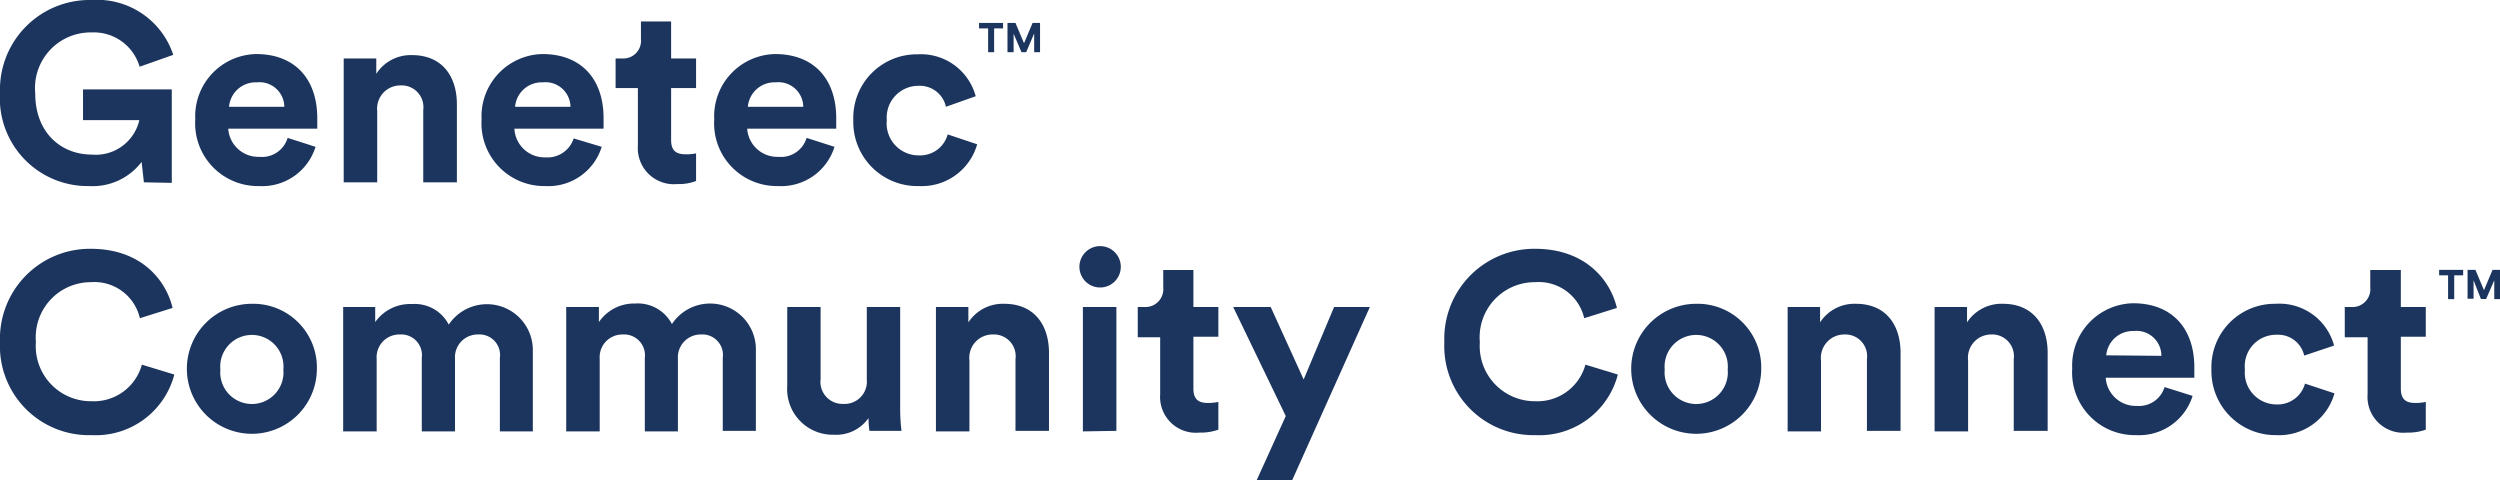 <?xml version="1.0" encoding="UTF-8"?><svg xmlns="http://www.w3.org/2000/svg" data-name="Layer 1" id="Layer_1" viewBox="0 0 187.3 35.98">
  <title>Logo_Genetec-Community-Connect_534C</title>
  <path d="M22.91,21.66l-.17-1.53a4.61,4.61,0,0,1-3.94,1.81,6.58,6.58,0,0,1-6.67-7A6.72,6.72,0,0,1,19,8a6,6,0,0,1,6.11,4.11L22.59,13A3.57,3.57,0,0,0,19,10.43,4.17,4.17,0,0,0,14.77,15c0,3,2,4.58,4.22,4.58A3.35,3.35,0,0,0,22.57,17H18.35V14.7H25v7Z" fill="#1c355e" transform="translate(-12.13 -8)"/>
  <path d="M35.77,19a4.18,4.18,0,0,1-4.22,2.94,4.7,4.7,0,0,1-4.79-5,4.66,4.66,0,0,1,4.56-4.89c2.87,0,4.58,1.83,4.58,4.81,0,.36,0,.74,0,.78H29.23a2.26,2.26,0,0,0,2.34,2.11,2,2,0,0,0,2.11-1.42Zm-2.34-3a1.86,1.86,0,0,0-2.07-1.83A2,2,0,0,0,29.29,16Z" fill="#1c355e" transform="translate(-12.13 -8)"/>
  <path d="M40.39,21.66H37.88V12.38h2.44v1.15A3.07,3.07,0,0,1,43,12.13c2.3,0,3.36,1.64,3.36,3.68v5.85H43.84V16.24a1.63,1.63,0,0,0-1.71-1.84,1.74,1.74,0,0,0-1.74,1.92Z" fill="#1c355e" transform="translate(-12.13 -8)"/>
  <path d="M57.21,19A4.18,4.18,0,0,1,53,21.94a4.7,4.7,0,0,1-4.79-5,4.66,4.66,0,0,1,4.56-4.89c2.87,0,4.58,1.83,4.58,4.81,0,.36,0,.74,0,.78H50.67A2.26,2.26,0,0,0,53,19.79a2.06,2.06,0,0,0,2.11-1.42Zm-2.34-3a1.87,1.87,0,0,0-2.07-1.83A2,2,0,0,0,50.72,16Z" fill="#1c355e" transform="translate(-12.13 -8)"/>
  <path d="M62.41,12.38h1.87V14.6H62.41v3.89c0,.81.38,1.07,1.1,1.07a3.53,3.53,0,0,0,.77-.07v2.07a3.6,3.6,0,0,1-1.41.23,2.7,2.7,0,0,1-2.95-2.87V14.6H58.25V12.38h.47a1.33,1.33,0,0,0,1.43-1.47V9.61h2.26Z" fill="#1c355e" transform="translate(-12.13 -8)"/>
  <path d="M74.65,19a4.18,4.18,0,0,1-4.22,2.94,4.7,4.7,0,0,1-4.79-5,4.66,4.66,0,0,1,4.56-4.89c2.87,0,4.58,1.83,4.58,4.81,0,.36,0,.74,0,.78H68.11a2.26,2.26,0,0,0,2.34,2.11,2,2,0,0,0,2.11-1.42Zm-2.34-3a1.86,1.86,0,0,0-2.07-1.83A2,2,0,0,0,68.16,16Z" fill="#1c355e" transform="translate(-12.13 -8)"/>
  <path d="M78.57,17A2.39,2.39,0,0,0,81,19.64a2.13,2.13,0,0,0,2.13-1.57l2.21.74A4.31,4.31,0,0,1,81,21.94,4.8,4.8,0,0,1,76.06,17a4.76,4.76,0,0,1,4.81-4.93,4.25,4.25,0,0,1,4.36,3.14L83,16a2,2,0,0,0-2.06-1.57A2.37,2.37,0,0,0,78.57,17Z" fill="#1c355e" transform="translate(-12.13 -8)"/>
  <path d="M12.13,33.64a6.74,6.74,0,0,1,6.8-7c3.7,0,5.61,2.26,6.13,4.43l-2.45.77a3.5,3.5,0,0,0-3.68-2.7,4.13,4.13,0,0,0-4.11,4.47A4.13,4.13,0,0,0,19,38.06a3.73,3.73,0,0,0,3.76-2.74l2.43.74A6.08,6.08,0,0,1,19,40.6,6.67,6.67,0,0,1,12.13,33.64Z" fill="#1c355e" transform="translate(-12.13 -8)"/>
  <path d="M35.87,35.68A4.87,4.87,0,1,1,31,30.76,4.77,4.77,0,0,1,35.87,35.68Zm-2.51,0a2.37,2.37,0,1,0-4.72,0,2.37,2.37,0,1,0,4.72,0Z" fill="#1c355e" transform="translate(-12.13 -8)"/>
  <path d="M37.84,40.32V31h2.4v1.13A3.2,3.2,0,0,1,43,30.78a2.86,2.86,0,0,1,2.75,1.54,3.44,3.44,0,0,1,6.3,2v6H49.58V34.81a1.54,1.54,0,0,0-1.64-1.75,1.7,1.7,0,0,0-1.72,1.83v5.43H43.73V34.81a1.55,1.55,0,0,0-1.64-1.75,1.7,1.7,0,0,0-1.74,1.83v5.43Z" fill="#1c355e" transform="translate(-12.13 -8)"/>
  <path d="M54.55,40.32V31H57v1.13a3.19,3.19,0,0,1,2.71-1.39,2.88,2.88,0,0,1,2.76,1.54,3.43,3.43,0,0,1,6.29,2v6H66.28V34.81a1.54,1.54,0,0,0-1.64-1.75,1.71,1.71,0,0,0-1.72,1.83v5.43H60.44V34.81a1.56,1.56,0,0,0-1.65-1.75,1.7,1.7,0,0,0-1.73,1.83v5.43Z" fill="#1c355e" transform="translate(-12.13 -8)"/>
  <path d="M77.2,39.32a2.94,2.94,0,0,1-2.57,1.25,3.42,3.42,0,0,1-3.52-3.66V31h2.5V36.4a1.65,1.65,0,0,0,1.7,1.86,1.67,1.67,0,0,0,1.76-1.82V31h2.5v7.6a14.37,14.37,0,0,0,.1,1.68h-2.4A6.19,6.19,0,0,1,77.2,39.32Z" fill="#1c355e" transform="translate(-12.13 -8)"/>
  <path d="M84.76,40.32H82.25V31h2.43v1.15a3.09,3.09,0,0,1,2.68-1.39c2.3,0,3.36,1.64,3.36,3.67v5.85H88.21V34.91a1.63,1.63,0,0,0-1.72-1.85A1.74,1.74,0,0,0,84.76,35Z" fill="#1c355e" transform="translate(-12.13 -8)"/>
  <path d="M94.51,26.44A1.55,1.55,0,1,1,93,28,1.55,1.55,0,0,1,94.51,26.44ZM93.26,40.32V31h2.51v9.28Z" fill="#1c355e" transform="translate(-12.13 -8)"/>
  <path d="M101.54,31h1.87v2.23h-1.87v3.88c0,.81.38,1.08,1.09,1.08a3.58,3.58,0,0,0,.78-.08v2.08a3.89,3.89,0,0,1-1.42.22,2.68,2.68,0,0,1-2.94-2.86V33.27H97.37V31h.47a1.34,1.34,0,0,0,1.44-1.47v-1.3h2.26Z" fill="#1c355e" transform="translate(-12.13 -8)"/>
  <path d="M106.27,44l2.19-4.83L104.52,31h2.81l2.47,5.43L112.08,31h2.68L108.93,44Z" fill="#1c355e" transform="translate(-12.13 -8)"/>
  <path d="M120.34,33.64a6.74,6.74,0,0,1,6.8-7c3.7,0,5.61,2.26,6.13,4.43l-2.45.77a3.5,3.5,0,0,0-3.68-2.7A4.13,4.13,0,0,0,123,33.64a4.13,4.13,0,0,0,4.15,4.42,3.73,3.73,0,0,0,3.76-2.74l2.43.74a6.08,6.08,0,0,1-6.19,4.54A6.67,6.67,0,0,1,120.34,33.64Z" fill="#1c355e" transform="translate(-12.13 -8)"/>
  <path d="M144.08,35.68a4.87,4.87,0,1,1-4.87-4.92A4.77,4.77,0,0,1,144.08,35.68Zm-2.51,0a2.37,2.37,0,1,0-4.72,0,2.37,2.37,0,1,0,4.72,0Z" fill="#1c355e" transform="translate(-12.13 -8)"/>
  <path d="M148.56,40.32h-2.5V31h2.43v1.15a3.08,3.08,0,0,1,2.68-1.39c2.3,0,3.35,1.64,3.35,3.67v5.85H152V34.91a1.63,1.63,0,0,0-1.72-1.85A1.75,1.75,0,0,0,148.56,35Z" fill="#1c355e" transform="translate(-12.13 -8)"/>
  <path d="M159.58,40.32h-2.51V31h2.43v1.15a3.09,3.09,0,0,1,2.68-1.39c2.3,0,3.36,1.64,3.36,3.67v5.85H163V34.91a1.63,1.63,0,0,0-1.72-1.85A1.74,1.74,0,0,0,159.58,35Z" fill="#1c355e" transform="translate(-12.13 -8)"/>
  <path d="M176.4,37.66a4.2,4.2,0,0,1-4.23,2.94,4.7,4.7,0,0,1-4.79-5,4.66,4.66,0,0,1,4.56-4.88c2.87,0,4.59,1.83,4.59,4.81,0,.36,0,.73,0,.77h-6.64a2.26,2.26,0,0,0,2.34,2.11A2,2,0,0,0,174.3,37Zm-2.34-3A1.86,1.86,0,0,0,172,32.8a2,2,0,0,0-2.07,1.82Z" fill="#1c355e" transform="translate(-12.13 -8)"/>
  <path d="M180.32,35.68a2.38,2.38,0,0,0,2.37,2.62,2.12,2.12,0,0,0,2.13-1.56l2.21.73a4.3,4.3,0,0,1-4.34,3.13,4.8,4.8,0,0,1-4.88-4.92,4.75,4.75,0,0,1,4.81-4.92A4.24,4.24,0,0,1,187,33.89l-2.24.75a2,2,0,0,0-2.06-1.56A2.35,2.35,0,0,0,180.32,35.68Z" fill="#1c355e" transform="translate(-12.13 -8)"/>
  <path d="M192,31h1.87v2.23H192v3.88c0,.81.38,1.08,1.09,1.08a3.51,3.51,0,0,0,.78-.08v2.08a3.89,3.89,0,0,1-1.42.22,2.68,2.68,0,0,1-2.94-2.86V33.27H187.8V31h.47a1.34,1.34,0,0,0,1.44-1.47v-1.3H192Z" fill="#1c355e" transform="translate(-12.13 -8)"/>
  <path d="M86.61,10.13v1.78h-.45V10.13h-.68V9.72h1.8v.41Zm3,1.78v-1.4l-.6,1.4h-.35l-.59-1.38v1.38h-.46V9.72h.6l.64,1.52.64-1.52h.56v2.19Z" fill="#1c355e" transform="translate(-12.13 -8)"/>
  <path d="M196,28.63v1.78h-.46V28.63h-.67v-.41h1.8v.41ZM199,30.41V29l-.61,1.4H198L197.45,29v1.38H197V28.22h.59l.64,1.52.64-1.52h.56v2.19Z" fill="#1c355e" transform="translate(-12.13 -8)"/>
</svg>
